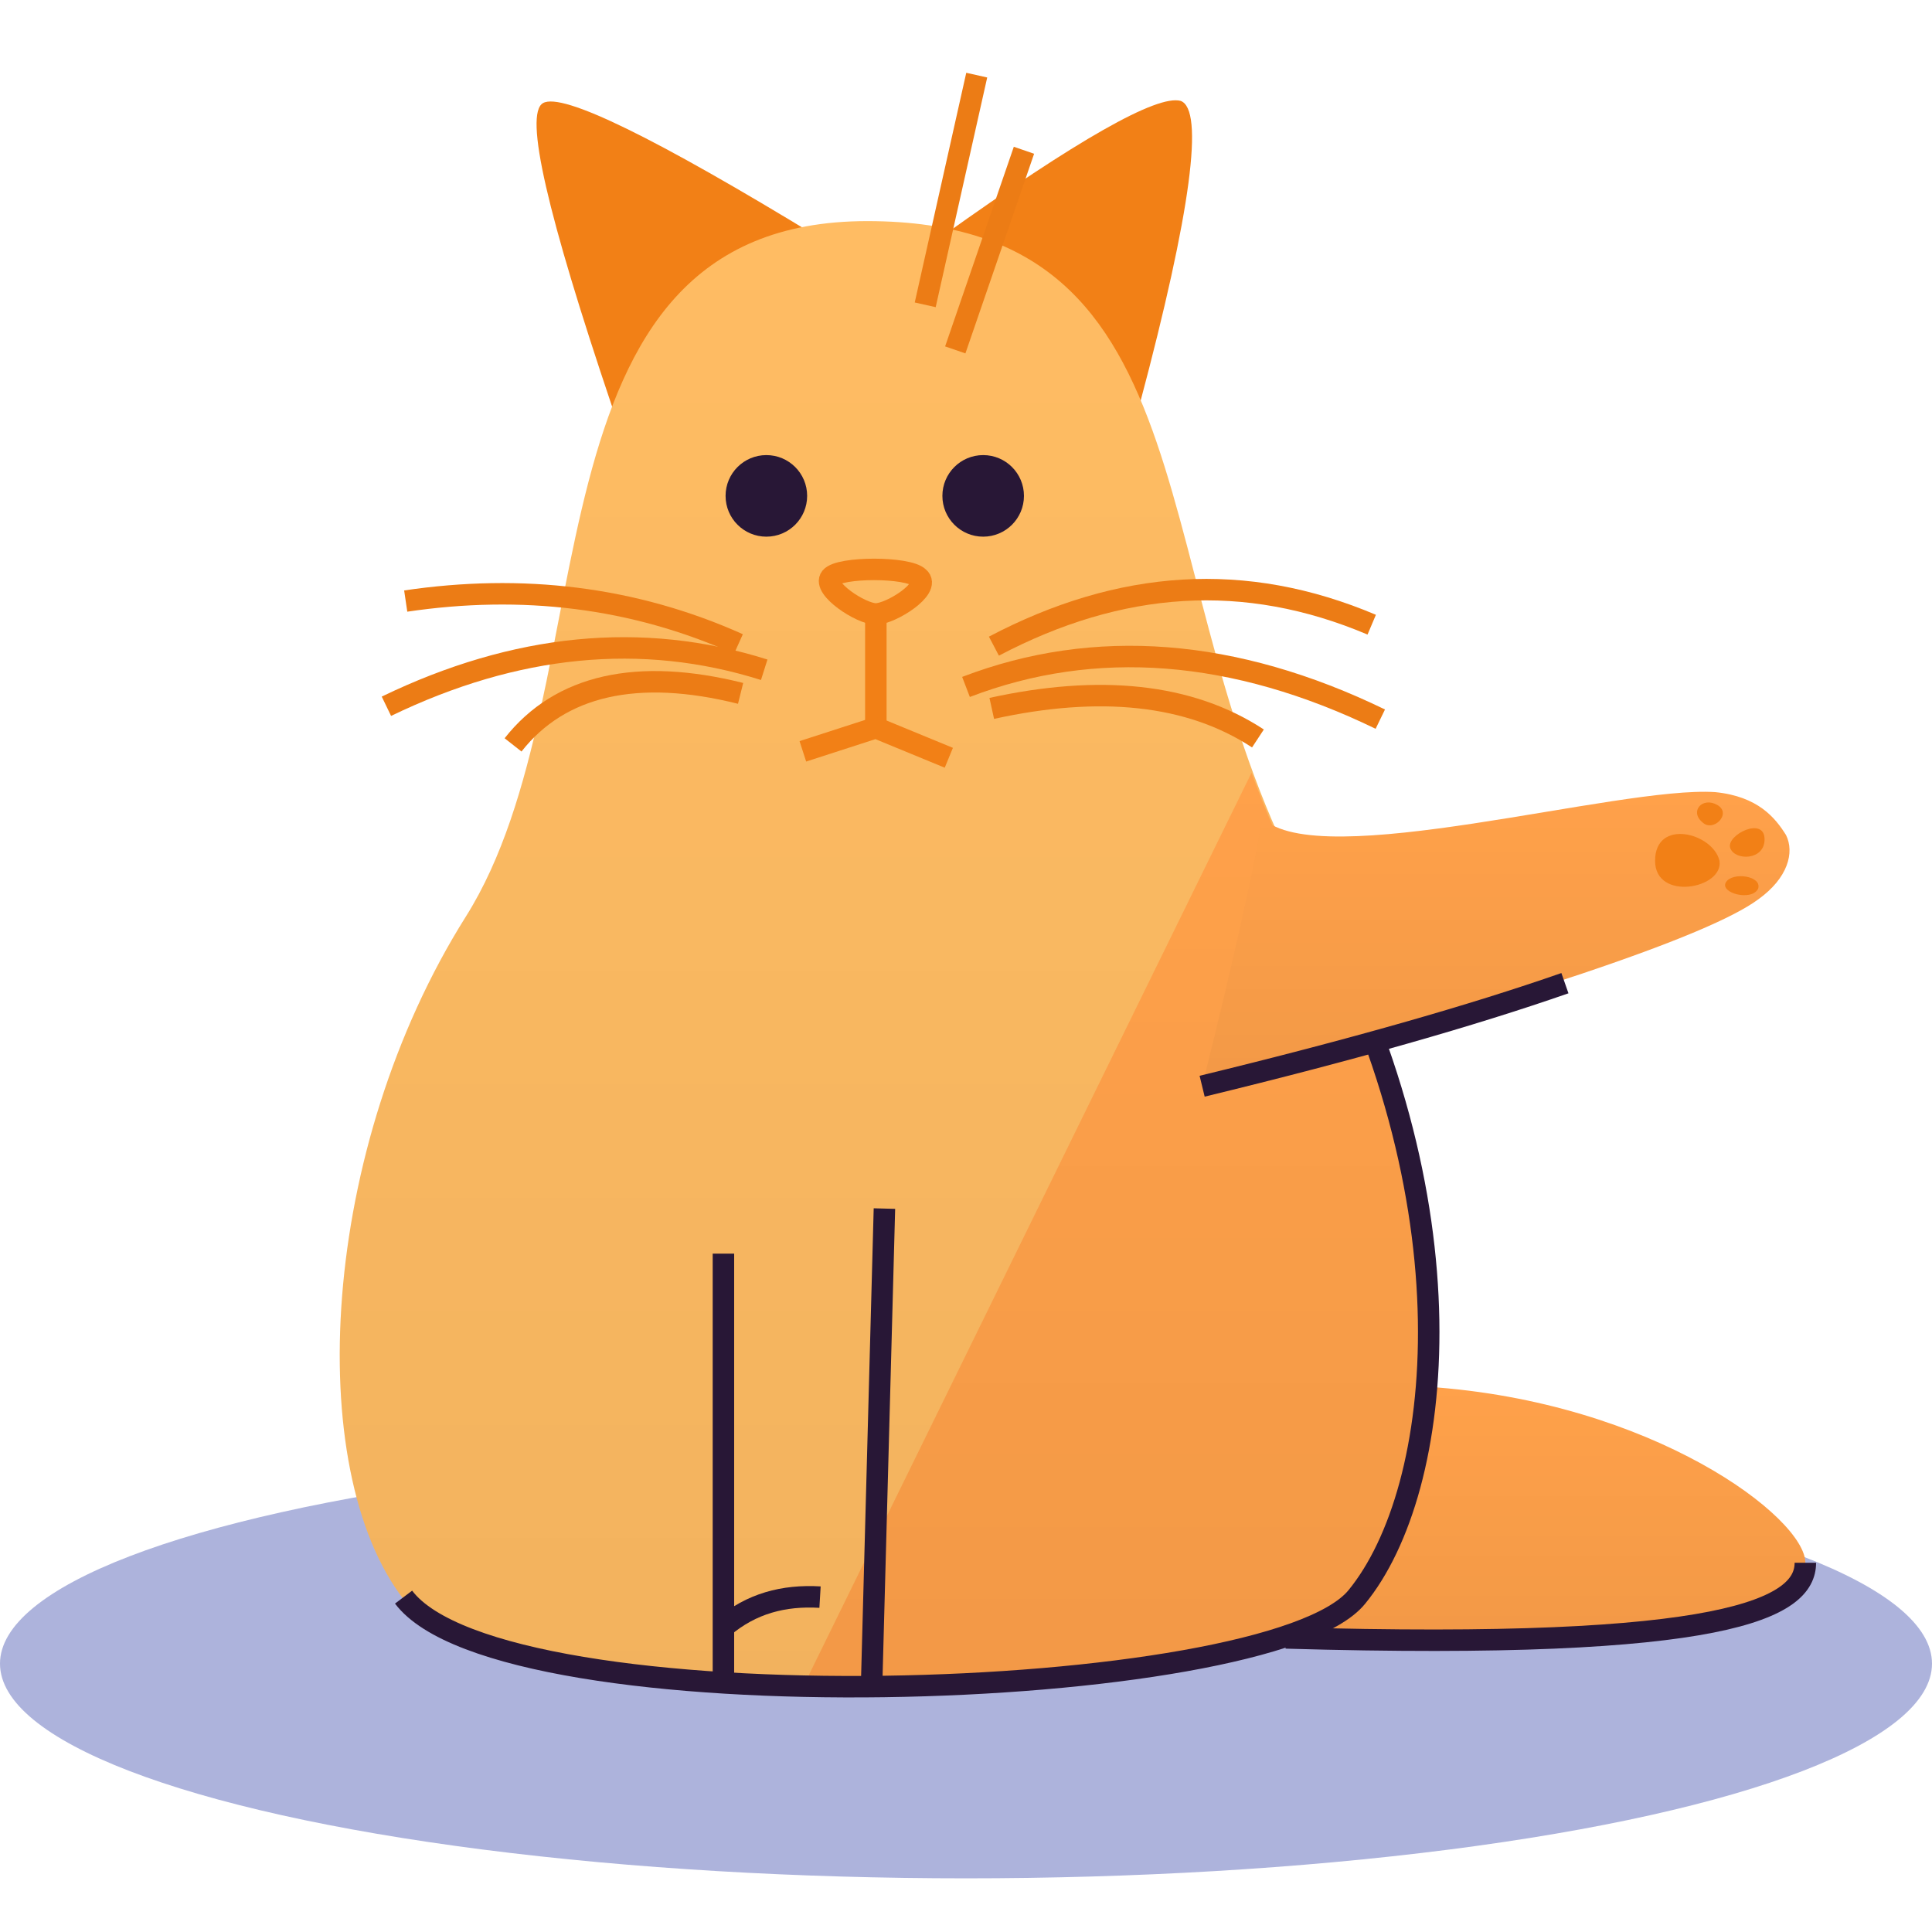 <?xml version="1.0" encoding="utf-8"?>
<!-- Generator: Adobe Illustrator 24.0.1, SVG Export Plug-In . SVG Version: 6.00 Build 0)  -->
<svg version="1.1" id="Layer_1" xmlns="http://www.w3.org/2000/svg" xmlns:xlink="http://www.w3.org/1999/xlink" x="0px" y="0px"
	 viewBox="0 0 90 90" style="enable-background:new 0 0 90 90;" xml:space="preserve">
<style type="text/css">
	.st0{fill-rule:evenodd;clip-rule:evenodd;fill:#ADB3DC;}
	.st1{fill-rule:evenodd;clip-rule:evenodd;fill:#F28016;}
	.st2{fill-rule:evenodd;clip-rule:evenodd;fill:#FFA14A;}
	.st3{fill-rule:evenodd;clip-rule:evenodd;fill:url(#path-2_2_);fill-opacity:5.000000e-02;}
	.st4{fill-rule:evenodd;clip-rule:evenodd;fill:#FFBC63;}
	.st5{fill-rule:evenodd;clip-rule:evenodd;fill:url(#path-4_2_);fill-opacity:5.000000e-02;}
	.st6{fill-rule:evenodd;clip-rule:evenodd;fill:url(#path-6_2_);fill-opacity:5.000000e-02;}
	.st7{fill:none;stroke:#281736;stroke-linejoin:round;}
	.st8{fill:none;stroke:#F28016;stroke-linejoin:round;}
	.st9{fill:none;}
	.st10{fill:none;stroke:#EC7C15;}
	.st11{fill-rule:evenodd;clip-rule:evenodd;fill:url(#path-8_2_);fill-opacity:5.000000e-02;}
	.st12{fill-rule:evenodd;clip-rule:evenodd;fill:#281736;}
</style>
<ellipse id="Oval" class="st0" cx="45" cy="77.5" rx="45" ry="10"/>
<path id="Path-52" class="st1" d="M28.5,18.9c-3-8.9-4.1-13.6-3.2-14.1s5.2,1.6,12.9,6.3C43,14.8,30.5,24.6,28.5,18.9z"/>
<path id="Path-53" class="st1" d="M43.9,11c6.3-4.5,10-6.6,11.1-6.3c1.1,0.4,0.5,5.1-1.9,14.1C51.4,24.1,40.3,15.1,43.9,11z"/>
<path id="path-2" class="st2" d="M59.9,76.3c20.6,0.6,24.2-1.4,24.2-3.5s-7.1-7.5-17.6-8.2c-7-0.4-9.2-0.1-6.6,0.9
	C70.9,69.7,48.2,76,59.9,76.3z"/>
<linearGradient id="path-2_2_" gradientUnits="userSpaceOnUse" x1="-70.822" y1="159.053" x2="-70.822" y2="158.053" gradientTransform="matrix(27.634 0 0 -11.944 2027.348 1964.244)">
	<stop  offset="0" style="stop-color:#000000;stop-opacity:0"/>
	<stop  offset="1" style="stop-color:#000000"/>
</linearGradient>
<path id="path-2_1_" class="st3" d="M59.9,76.3c20.6,0.6,24.2-1.4,24.2-3.5s-7.1-7.5-17.6-8.2c-7-0.4-9.2-0.1-6.6,0.9
	C70.9,69.7,48.2,76,59.9,76.3z"/>
<path id="path-4" class="st4" d="M63.2,74.4c4.1-5,5.6-18.5-2.3-32.8s-4-31.3-20.5-31.3S28.5,31.9,21.7,42.7s-7.6,25.7-2.9,31.8
	S59.1,79.4,63.2,74.4z"/>
<linearGradient id="path-4_2_" gradientUnits="userSpaceOnUse" x1="-72.039" y1="164.371" x2="-72.039" y2="163.371" gradientTransform="matrix(50.658 0 0 -68.19 3690.596 11218.859)">
	<stop  offset="0" style="stop-color:#000000;stop-opacity:0"/>
	<stop  offset="1" style="stop-color:#000000"/>
</linearGradient>
<path id="path-4_1_" class="st5" d="M63.2,74.4c4.1-5,5.6-18.5-2.3-32.8s-4-31.3-20.5-31.3S28.5,31.9,21.7,42.7s-7.6,25.7-2.9,31.8
	S59.1,79.4,63.2,74.4z"/>
<path id="path-6" class="st2" d="M58.3,36c0.7,1.9,1.5,3.8,2.6,5.7c7.9,14.3,6.4,27.8,2.3,32.8c-2.3,2.8-14.6,4.4-25.8,4.1L58.3,36z
	"/>
<linearGradient id="path-6_2_" gradientUnits="userSpaceOnUse" x1="-70.961" y1="163.691" x2="-70.961" y2="162.691" gradientTransform="matrix(29.14 0 0 -42.555 2119.769 7001.896)">
	<stop  offset="0" style="stop-color:#000000;stop-opacity:0"/>
	<stop  offset="1" style="stop-color:#000000"/>
</linearGradient>
<path id="path-6_1_" class="st6" d="M58.3,36c0.7,1.9,1.5,3.8,2.6,5.7c7.9,14.3,6.4,27.8,2.3,32.8c-2.3,2.8-14.6,4.4-25.8,4.1
	L58.3,36z"/>
<path id="Path" class="st7" d="M18.8,74.4c4.6,6.1,40.3,5,44.4,0s5.6-18.5-2.3-32.8"/>
<path id="Path-54_1_" class="st7" d="M59.9,76.3c20.6,0.6,24.2-1.4,24.2-3.5"/>
<line id="Path-55" class="st7" x1="40.6" y1="78.6" x2="41.2" y2="56.3"/>
<line id="Path-56" class="st7" x1="33.7" y1="78.6" x2="33.7" y2="58.4"/>
<path id="Path-58" class="st7" d="M33.7,75.8c1.3-1.1,2.8-1.5,4.5-1.4"/>
<path id="Path-60" class="st8" d="M38.7,26.9c-0.4,0.5,1.4,1.7,2.1,1.7c0.7,0,2.6-1.2,2-1.7C42.3,26.4,39.1,26.4,38.7,26.9z"/>
<line id="Path-61" class="st8" x1="40.8" y1="28.6" x2="40.8" y2="33.9"/>
<polyline id="Path-62" class="st8" points="37.4,35 40.8,33.9 44.2,35.3 "/>
<line id="Path-81" class="st9" x1="38.8" y1="16.8" x2="36.4" y2="5.7"/>
<path id="Path-122" class="st10" d="M34.4,30c-4.9-2.2-10.1-2.8-15.5-2"/>
<path id="Path-123" class="st10" d="M35.6,31.2C29.9,29.4,24,30,18,32.9"/>
<path id="Path-124" class="st10" d="M34.5,32.3c-4.8-1.2-8.4-0.4-10.6,2.4"/>
<path id="Path-125" class="st10" d="M46.3,30.1c5.9-3.1,11.7-3.5,17.6-1"/>
<path id="Path-126" class="st10" d="M45,32c6-2.3,12.5-1.8,19.3,1.5"/>
<path id="Path-127" class="st10" d="M46.2,33c5-1.1,9.2-0.7,12.4,1.4"/>
<line id="Path-82" class="st10" x1="44.5" y1="16.3" x2="47.7" y2="7"/>
<line id="Path-83" class="st10" x1="43.1" y1="14.2" x2="45.5" y2="3.5"/>
<path id="path-8" class="st2" d="M58.8,38.1c2.6,2.6,16.6-1.5,21.1-1.2c2,0.2,2.8,1.2,3.3,2c0.4,0.8,0.1,2-1.3,3
	C79.6,43.6,71,46.5,56,50.6C57.6,44.2,58.5,40,58.8,38.1z"/>
<linearGradient id="path-8_2_" gradientUnits="userSpaceOnUse" x1="-70.796" y1="159.858" x2="-70.796" y2="158.858" gradientTransform="matrix(27.368 0 0 -13.647 2007.209 2218.557)">
	<stop  offset="0" style="stop-color:#000000;stop-opacity:0"/>
	<stop  offset="1" style="stop-color:#000000"/>
</linearGradient>
<path id="path-8_1_" class="st11" d="M58.8,38.1c2.6,2.6,16.6-1.5,21.1-1.2c2,0.2,2.8,1.2,3.3,2c0.4,0.8,0.1,2-1.3,3
	C79.6,43.6,71,46.5,56,50.6C57.6,44.2,58.5,40,58.8,38.1z"/>
<path id="Path_1_" class="st7" d="M72.9,45.8c-4.3,1.5-9.9,3.1-16.9,4.8"/>
<path id="Path-17" class="st1" d="M77.1,40.1c0,1.9,3.2,1.3,3,0C79.8,38.8,77.1,38.1,77.1,40.1z"/>
<path id="Path-18" class="st1" d="M79.3,38.3c0.5,0.5,1.4-0.4,0.7-0.8C79.3,37.1,78.7,37.8,79.3,38.3z"/>
<path id="Path-19" class="st1" d="M80.6,39.5c0.2,0.6,1.6,0.6,1.6-0.4C82.2,38,80.4,38.9,80.6,39.5z"/>
<path id="Path-20" class="st1" d="M80.4,41.1c-0.3,0.5,1.2,0.9,1.5,0.3C82.1,40.8,80.7,40.6,80.4,41.1z"/>
<circle id="Oval_2_" class="st12" cx="35.7" cy="23.1" r="1.9"/>
<circle id="Oval-Copy-2" class="st12" cx="45.8" cy="23.1" r="1.9"/>
</svg>
